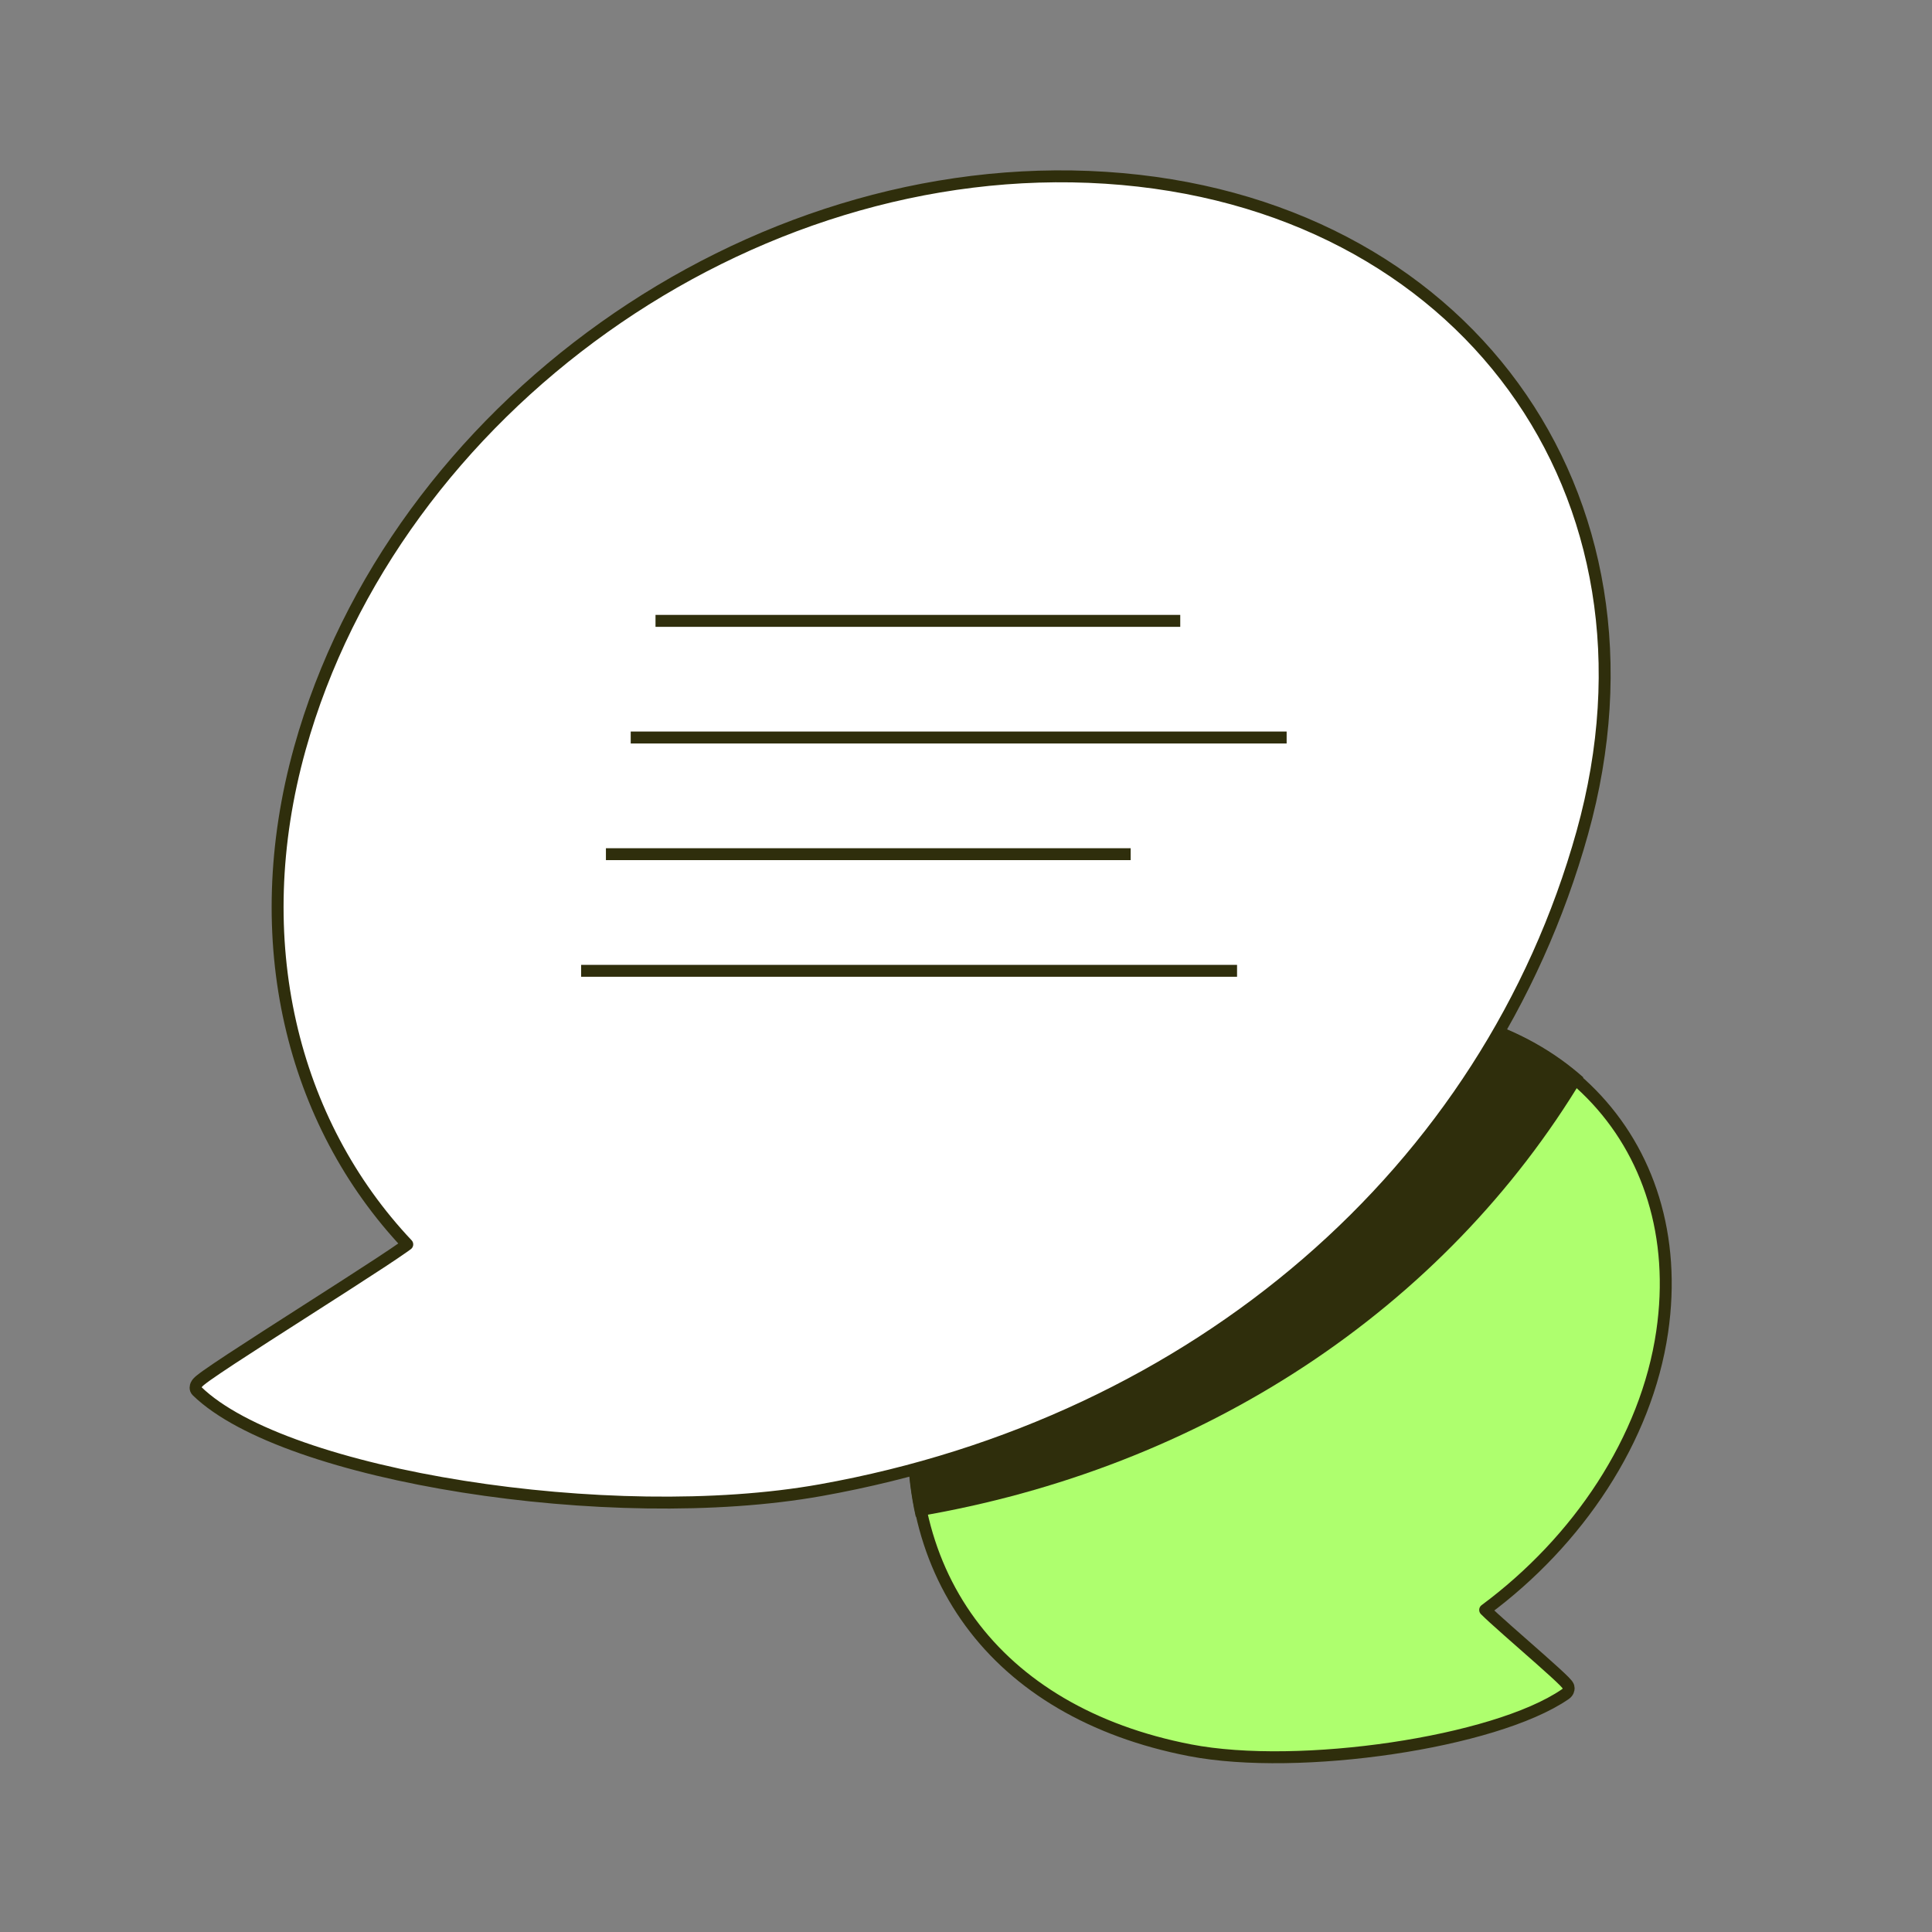 <svg width="162" height="162" viewBox="0 0 162 162" fill="none" xmlns="http://www.w3.org/2000/svg">
<rect x="0" y="0" width="162" height="162" fill="#808080" stroke="none"/>
<g clip-path="url(#clip0_2040_23450)">
<path d="M112.724 84.666C130.106 83.577 141.721 95.63 139.375 111.675C138.055 120.703 132.315 129.227 124.532 134.994C124.71 135.171 124.958 135.407 125.261 135.684C125.942 136.305 126.869 137.121 127.8 137.939C128.729 138.756 129.661 139.576 130.347 140.202C130.689 140.515 130.976 140.784 131.17 140.981C131.265 141.078 131.347 141.167 131.404 141.239C131.43 141.272 131.466 141.323 131.492 141.38C131.503 141.405 131.531 141.468 131.533 141.557C131.535 141.652 131.503 141.887 131.255 142.057C129.744 143.097 127.582 144.009 125.087 144.769C122.581 145.531 119.699 146.154 116.72 146.595C110.77 147.477 104.375 147.648 99.778 146.759C83.38 143.588 74.645 131.676 76.986 115.67C79.334 99.615 95.354 85.753 112.724 84.666Z" fill="#AEFF6E" stroke="#2F2E0C" stroke-linejoin="round"/>
<path d="M112.796 84.177C120.986 83.665 127.919 86.028 132.762 90.338C121.136 109.744 100.86 123.149 76.79 127.184C76.002 123.676 75.878 119.823 76.481 115.702C78.871 99.356 95.169 85.281 112.796 84.177Z" fill="#2F2E0C"/>
<path d="M92.703 14.906C62.716 12.977 33.073 34.334 25.149 62.746C20.649 78.884 24.505 94.122 34.15 104.343C34.081 104.394 34.004 104.451 33.916 104.514C33.448 104.846 32.757 105.311 31.912 105.867C30.224 106.977 27.947 108.435 25.666 109.895C23.387 111.354 21.103 112.815 19.408 113.93C18.561 114.487 17.855 114.962 17.366 115.308C17.125 115.48 16.923 115.63 16.783 115.746C16.718 115.801 16.64 115.868 16.578 115.939C16.551 115.97 16.492 116.04 16.45 116.133C16.406 116.232 16.339 116.47 16.516 116.642C18.378 118.454 21.495 120.064 25.355 121.413C29.224 122.766 33.876 123.871 38.841 124.656C48.764 126.226 59.997 126.528 68.813 124.953C100.315 119.323 124.765 98.199 132.678 69.826C140.604 41.403 122.679 16.834 92.703 14.906Z" fill="white" stroke="#2F2E0C" stroke-linejoin="round"/>
<path d="M54.965 52.06H98.965" stroke="#2F2E0C" stroke-linejoin="round"/>
<path d="M52.886 61.841H107.886" stroke="#2F2E0C" stroke-linejoin="round"/>
<path d="M50.807 71.623H94.807" stroke="#2F2E0C" stroke-linejoin="round"/>
<path d="M48.727 81.404H103.728" stroke="#2F2E0C" stroke-linejoin="round"/>
</g>
<defs>
<clipPath id="clip0_2040_23450">
<rect width="162" height="162" fill="white"/>
</clipPath>
</defs>
</svg>
